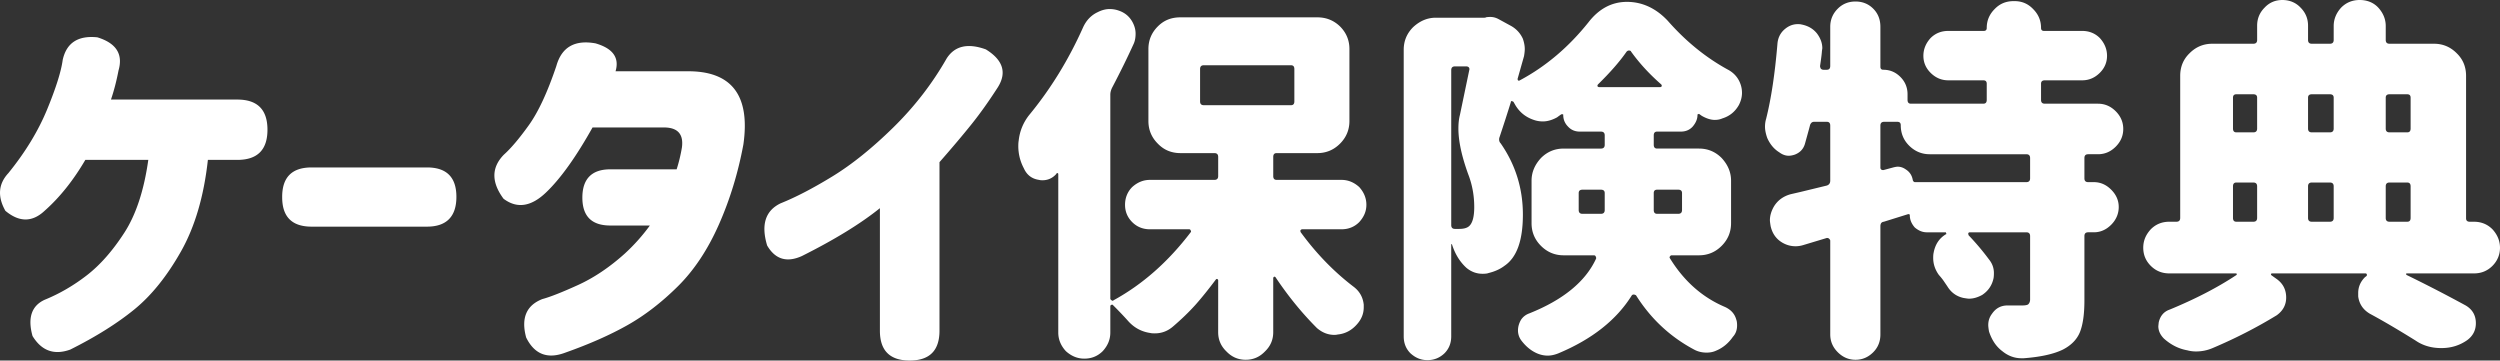 <svg xmlns="http://www.w3.org/2000/svg" viewBox="0 0 530.34 76.48"><rect x="0" y="0" width="530.34" height="76.48" fill="#333333" stroke="none"/><path d="M25.14 14.96c-.43 2.24-.96 4.29-1.6 6.16h26.8c4.27 0 6.4 2.13 6.4 6.4s-2.13 6.4-6.4 6.4H44.1c-.85 7.73-2.76 14.21-5.72 19.44s-6.25 9.32-9.88 12.28-8.16 5.8-13.6 8.52c-3.41 1.23-6.08.27-8-2.88-1.07-3.84-.21-6.4 2.56-7.68 3.15-1.28 6.13-3.01 8.96-5.2 2.83-2.19 5.48-5.2 7.96-9.04 2.48-3.84 4.17-8.99 5.08-15.44H18.1c-2.56 4.37-5.44 7.97-8.64 10.8-2.61 2.45-5.39 2.45-8.32 0-1.71-3.04-1.49-5.71.64-8 3.63-4.48 6.37-9 8.24-13.56 1.87-4.56 2.96-8.04 3.28-10.44.8-3.63 3.25-5.23 7.36-4.8 4 1.23 5.49 3.57 4.48 7.04Zm34.72 26.88v-.08c0-4.16 2.08-6.24 6.24-6.24h24.48c4.16 0 6.24 2.08 6.24 6.24s-2.08 6.32-6.24 6.32H66.1c-4.16 0-6.24-2.08-6.24-6.24Zm70.72-26.72h15.12c9.49-.11 13.49 5.07 12 15.52-1.12 6.03-2.85 11.69-5.2 17-2.35 5.31-5.24 9.67-8.68 13.08-3.44 3.41-7 6.16-10.68 8.24s-8.08 4.03-13.2 5.84c-3.79 1.44-6.56.37-8.32-3.2-1.12-4.11.03-6.83 3.44-8.16 1.6-.43 4.11-1.41 7.52-2.96 3.41-1.55 6.75-3.79 10-6.72 1.97-1.81 3.73-3.79 5.28-5.92h-8.4c-3.95 0-5.92-1.97-5.92-5.92s1.97-6 5.92-6h14.08c.48-1.49.85-3.04 1.12-4.64.37-2.77-.85-4.19-3.68-4.24H125.7c-3.52 6.29-6.83 10.91-9.92 13.84-3.15 2.99-6.13 3.41-8.96 1.28-2.61-3.52-2.59-6.64.08-9.36 1.49-1.33 3.25-3.41 5.28-6.24 2.03-2.83 3.97-7.01 5.84-12.56 1.12-4 3.89-5.6 8.32-4.8 3.68 1.07 5.09 3.04 4.24 5.92Zm81.12 3.36c-1.92 2.99-3.8 5.63-5.64 7.92-1.84 2.29-4.09 4.96-6.76 8v35.76c0 4.21-2.11 6.32-6.32 6.32s-6.32-2.11-6.32-6.32v-26c-4.11 3.31-9.63 6.69-16.56 10.16-3.2 1.44-5.65.69-7.36-2.24-1.33-4.43-.37-7.41 2.88-8.96 3.2-1.28 6.87-3.19 11-5.72s8.44-6 12.92-10.4 8.24-9.27 11.28-14.6c1.71-2.67 4.48-3.31 8.32-1.92 3.63 2.24 4.48 4.91 2.56 8Zm64.56 30.16c-.16 0-.29.08-.4.24 0 .21.03.35.08.4 3.31 4.53 7.07 8.4 11.28 11.6 1.23.96 1.92 2.21 2.08 3.76v.56c0 1.33-.48 2.53-1.44 3.6-1.12 1.28-2.48 2-4.08 2.16-.21.05-.45.08-.72.08-1.33 0-2.56-.48-3.68-1.44-3.2-3.2-6.13-6.8-8.8-10.8-.11-.11-.21-.13-.32-.08-.11.11-.16.19-.16.24v11.52c0 1.6-.59 2.96-1.76 4.08-1.12 1.17-2.48 1.76-4.08 1.76s-2.96-.59-4.08-1.76c-1.17-1.12-1.76-2.48-1.76-4.08V59.44c0-.05-.05-.13-.16-.24-.11-.05-.21-.03-.32.08-1.6 2.13-3.04 3.92-4.32 5.36-1.39 1.55-2.99 3.09-4.8 4.64-1.12.96-2.4 1.44-3.84 1.44-.48 0-.8-.03-.96-.08-1.87-.27-3.44-1.12-4.72-2.56-.75-.85-1.81-1.97-3.2-3.36 0-.05-.05-.08-.16-.08-.27 0-.4.13-.4.4v5.52c0 1.44-.53 2.75-1.6 3.92-1.07 1.07-2.37 1.6-3.92 1.6-1.44 0-2.75-.53-3.92-1.6-1.07-1.17-1.6-2.48-1.6-3.92V37.04c0-.21-.05-.32-.16-.32-.16 0-.24.05-.24.16-.8.91-1.79 1.36-2.96 1.36-.32 0-.56-.03-.72-.08-1.49-.21-2.56-1.01-3.2-2.4l-.16-.32a9.932 9.932 0 0 1-1.04-4.48c0-.48.03-.85.08-1.12.21-1.97.93-3.76 2.16-5.36 4.59-5.55 8.43-11.79 11.52-18.72.69-1.49 1.73-2.56 3.12-3.2.85-.43 1.68-.64 2.48-.64.69 0 1.33.11 1.92.32 1.44.48 2.48 1.41 3.12 2.8.32.69.48 1.39.48 2.08 0 .85-.13 1.57-.4 2.16-1.28 2.83-2.8 5.92-4.56 9.28-.27.53-.4 1.04-.4 1.52v43.28c0 .11.08.21.24.32.16.16.32.16.48 0 6.13-3.36 11.57-8.16 16.32-14.4.11-.11.11-.24 0-.4-.05-.16-.16-.24-.32-.24h-8.32c-1.49 0-2.75-.51-3.76-1.52-1.01-1.01-1.52-2.24-1.52-3.68s.51-2.75 1.52-3.76c1.12-1.01 2.37-1.52 3.76-1.52h13.68c.53 0 .8-.27.8-.8v-4.08c0-.53-.27-.8-.8-.8h-7.2c-1.92 0-3.52-.67-4.8-2-1.33-1.33-2-2.93-2-4.8V10.4c0-1.87.67-3.47 2-4.8s2.88-1.92 4.8-1.92h29.04c1.87 0 3.47.64 4.8 1.92 1.33 1.33 2 2.93 2 4.8v15.28c0 1.87-.67 3.47-2 4.8-1.33 1.33-2.93 2-4.8 2h-8.64c-.48 0-.72.27-.72.8v4.08c0 .53.24.8.72.8h13.76c1.39 0 2.64.51 3.76 1.52 1.01 1.12 1.52 2.37 1.52 3.76s-.51 2.56-1.52 3.68c-1.01 1.01-2.27 1.52-3.76 1.52h-8.32Zm-20.88-34.8c-.53 0-.8.27-.8.8v6.88c0 .53.27.8.8.8h18.48c.48 0 .72-.27.72-.8v-6.88c0-.53-.24-.8-.72-.8h-18.48Zm111.84 33.52c0 1.87-.67 3.47-2 4.8s-2.93 2-4.8 2h-5.84c-.11 0-.21.08-.32.24-.11.11-.11.24 0 .4 2.99 4.85 6.88 8.29 11.68 10.32 1.28.59 2.08 1.49 2.4 2.72.11.27.16.67.16 1.2 0 .96-.29 1.76-.88 2.4-.96 1.39-2.16 2.37-3.6 2.96-.59.27-1.25.4-2 .4-.91 0-1.73-.19-2.48-.56-5.17-2.72-9.33-6.59-12.48-11.6-.21-.11-.37-.16-.48-.16-.16 0-.29.05-.4.16-3.25 5.23-8.45 9.33-15.6 12.32-.8.32-1.55.48-2.24.48s-1.39-.13-2.08-.4c-1.33-.53-2.51-1.47-3.52-2.8a3.51 3.51 0 0 1-.72-2.16c0-.75.21-1.49.64-2.24.43-.64 1.01-1.09 1.76-1.36 7.2-2.88 11.92-6.75 14.16-11.6.05-.11.03-.27-.08-.48-.05-.16-.19-.24-.4-.24h-6.4c-1.87 0-3.47-.67-4.8-2-1.33-1.33-2-2.93-2-4.8v-9.04c0-1.76.67-3.36 2-4.8 1.33-1.33 2.93-2 4.8-2h7.92c.53 0 .8-.27.8-.8v-2c0-.53-.27-.8-.8-.8h-4.48c-1.01 0-1.84-.35-2.48-1.04-.69-.69-1.04-1.52-1.04-2.48 0-.11-.03-.16-.08-.16h-.32c-.53.37-.83.59-.88.64-1.07.59-2.08.88-3.04.88-.69 0-1.33-.11-1.92-.32-1.76-.59-3.09-1.68-4-3.28l-.32-.56-.32-.16c-.16 0-.24.08-.24.24-.64 2.08-1.44 4.56-2.4 7.44-.05.11-.08.27-.08.48 0 .32.11.59.32.8 3.15 4.53 4.72 9.57 4.72 15.12s-1.31 9.12-3.92 10.88c-.91.69-2.03 1.2-3.36 1.52-.27.11-.69.16-1.28.16-1.28 0-2.43-.43-3.44-1.28-1.39-1.28-2.4-2.93-3.04-4.96 0-.05-.03-.08-.08-.08l-.08.16v19.44c0 1.44-.48 2.64-1.44 3.6-1.01.96-2.21 1.44-3.6 1.44s-2.53-.48-3.6-1.44c-.96-.96-1.44-2.16-1.44-3.6v-60.8c0-1.87.67-3.47 2-4.8 1.44-1.33 3.04-2 4.8-2h10.32c.16 0 .27-.03.32-.08.21-.05.53-.08.96-.08.59 0 1.17.16 1.76.48l2.64 1.44c1.12.64 1.95 1.55 2.48 2.72.27.8.4 1.52.4 2.16 0 .37-.05.88-.16 1.52l-1.36 4.8c0 .16.03.27.08.32.11.11.24.11.4 0 5.49-2.93 10.35-7.04 14.56-12.32 2.24-2.88 4.96-4.32 8.16-4.32s6.13 1.33 8.64 4c3.89 4.43 8.21 7.92 12.96 10.48 1.28.75 2.13 1.81 2.56 3.2.16.53.24 1.07.24 1.6 0 .85-.21 1.71-.64 2.56-.8 1.44-1.97 2.4-3.52 2.88-.48.21-1.01.32-1.6.32-.85 0-1.79-.29-2.8-.88l-.56-.4-.24.08c-.05 0-.08.05-.08.16 0 .85-.35 1.68-1.04 2.48-.64.69-1.47 1.04-2.48 1.04h-5.04c-.48 0-.72.27-.72.8v2c0 .53.24.8.72.8h8.88c1.87 0 3.47.67 4.8 2 1.33 1.44 2 3.04 2 4.8v9.04Zm-58.56-33.28c-.53 0-.8.27-.8.8v32.88c0 .53.27.8.8.8h.88c.96 0 1.65-.19 2.08-.56.75-.64 1.12-2 1.12-4.08 0-2.45-.43-4.77-1.28-6.96-1.39-3.84-2.08-7.07-2.08-9.68 0-1.12.11-2.08.32-2.88l2-9.6c.05-.11.03-.27-.08-.48a.773.773 0 0 0-.56-.24h-2.4Zm26.24 30.48c0 .53.27.8.8.8h3.92c.53 0 .8-.27.8-.8v-3.6c0-.48-.27-.72-.8-.72h-3.92c-.53 0-.8.24-.8.72v3.6Zm4-26.24c.11.11.21.16.32.16h12.96c.11 0 .21-.05.32-.16.05-.11.03-.24-.08-.4-2.51-2.19-4.64-4.51-6.4-6.96-.05-.16-.21-.24-.48-.24-.16 0-.32.08-.48.24-1.44 2.08-3.47 4.4-6.08 6.96-.11.16-.13.29-.08.4Zm17.92 22.64c0-.48-.27-.72-.8-.72h-4.48c-.48 0-.72.24-.72.72v3.6c0 .53.24.8.72.8h4.48c.53 0 .8-.27.8-.8v-3.6Zm86.16-8.24c-.53 0-.8.27-.8.8v4.32c0 .53.27.8.8.8h1.2c1.39 0 2.61.53 3.68 1.6 1.07 1.07 1.6 2.29 1.6 3.68s-.53 2.69-1.6 3.76c-1.07 1.07-2.29 1.6-3.68 1.6h-1.2c-.53 0-.8.27-.8.8v13.68c0 2.88-.32 5.12-.96 6.72-.64 1.55-1.84 2.77-3.6 3.68-1.97.96-4.75 1.57-8.32 1.84h-.48c-1.49 0-2.85-.51-4.08-1.52-1.28-.96-2.21-2.35-2.8-4.16-.11-.64-.16-1.09-.16-1.36 0-.91.27-1.71.8-2.4.8-1.17 1.89-1.76 3.28-1.76h3.12c.64 0 1.07-.08 1.28-.24.27-.27.4-.61.4-1.04V50.08c0-.53-.27-.8-.8-.8h-12c-.11 0-.21.05-.32.16 0 .21.03.37.08.48a52.93 52.93 0 0 1 4.32 5.12c.69.85 1.04 1.81 1.04 2.88 0 .48-.03.85-.08 1.12-.32 1.49-1.12 2.67-2.4 3.52-.96.53-1.89.8-2.8.8-.16 0-.56-.05-1.2-.16-1.44-.32-2.56-1.12-3.36-2.4-.21-.32-.47-.69-.76-1.12-.29-.43-.65-.88-1.08-1.36-.8-1.12-1.2-2.32-1.2-3.6 0-.48.03-.83.08-1.04.32-1.81 1.2-3.15 2.64-4 .11 0 .11-.08 0-.24 0-.11-.03-.16-.08-.16h-4c-.91 0-1.76-.35-2.56-1.04-.69-.8-1.04-1.65-1.04-2.56 0-.21-.13-.29-.4-.24l-5.12 1.6c-.48.05-.72.37-.72.96v22.96c0 1.49-.51 2.75-1.52 3.76-1.07 1.07-2.32 1.6-3.76 1.6s-2.69-.53-3.76-1.6c-1.07-1.07-1.6-2.32-1.6-3.76V51.04c0-.11-.08-.24-.24-.4-.11-.11-.27-.16-.48-.16L382.5 52c-.53.16-1.07.24-1.6.24-.96 0-1.87-.24-2.72-.72-1.33-.75-2.19-1.92-2.56-3.52-.11-.64-.16-1.07-.16-1.28 0-.96.29-1.95.88-2.96.8-1.28 1.97-2.13 3.52-2.56l2.08-.48 5.6-1.36c.48-.16.72-.51.72-1.04V26.64c0-.53-.24-.8-.72-.8h-2.72c-.43 0-.72.27-.88.8.11-.32-.24.96-1.04 3.84-.32 1.12-1.04 1.89-2.16 2.32-.48.16-.91.24-1.28.24-.69 0-1.36-.24-2-.72-1.12-.69-1.97-1.71-2.56-3.04-.32-.91-.48-1.71-.48-2.4 0-.59.08-1.15.24-1.68 1.07-4.27 1.87-9.57 2.4-15.92.11-1.33.67-2.4 1.68-3.2.8-.64 1.68-.96 2.64-.96.37 0 .64.03.8.08 1.39.27 2.48.91 3.28 1.92.75 1.01 1.12 2.05 1.12 3.12l-.08.56c-.05.75-.19 1.81-.4 3.2 0 .16.05.35.16.56.16.16.35.24.56.24h.72c.48 0 .72-.27.72-.8V5.68c0-1.49.53-2.77 1.6-3.84 1.01-1.01 2.27-1.52 3.76-1.52s2.75.51 3.76 1.52c1.01 1.01 1.52 2.29 1.52 3.84v8.48c0 .43.21.64.64.64 1.39 0 2.59.51 3.6 1.52 1.01 1.01 1.52 2.24 1.52 3.68v1.2c0 .53.24.8.72.8h15.36c.48 0 .72-.27.72-.8v-3.44c0-.48-.24-.72-.72-.72h-7.44c-1.44 0-2.69-.53-3.76-1.6-1.01-1.01-1.52-2.21-1.52-3.6s.51-2.64 1.52-3.76c1.01-1.01 2.27-1.52 3.76-1.52h7.52c.43 0 .64-.21.64-.64 0-1.55.56-2.88 1.68-4 1.07-1.12 2.4-1.68 4-1.68h.24c1.55 0 2.85.56 3.92 1.68 1.12 1.12 1.68 2.45 1.68 4 0 .43.21.64.64.64h8.08c1.49 0 2.75.51 3.76 1.52 1.01 1.12 1.52 2.37 1.52 3.76s-.51 2.59-1.52 3.6c-1.07 1.07-2.32 1.6-3.76 1.6h-7.92c-.53 0-.8.24-.8.72v3.44c0 .53.27.8.8.8h11.28c1.44 0 2.69.53 3.76 1.6 1.07 1.07 1.6 2.32 1.6 3.76s-.53 2.69-1.6 3.76-2.32 1.6-3.76 1.6h-2.08Zm-13.12 5.92c.53 0 .8-.27.8-.8v-4.32c0-.53-.27-.8-.8-.8h-20.48c-1.71 0-3.17-.61-4.4-1.84-1.17-1.17-1.76-2.61-1.76-4.32 0-.48-.24-.72-.72-.72h-2.8c-.53 0-.8.27-.8.8v8.96c0 .16.08.29.24.4.05.05.19.08.4.08l2.08-.56c.43-.11.75-.16.96-.16.59 0 1.15.19 1.68.56.85.53 1.36 1.31 1.52 2.32.11.27.27.4.48.4h23.6Zm94.96 8.4c1.55 0 2.85.53 3.92 1.6 1.07 1.17 1.6 2.48 1.6 3.92s-.53 2.77-1.6 3.84-2.37 1.6-3.92 1.6h-14.24c-.11 0-.16.05-.16.16l.08.16c4.27 2.08 8.45 4.24 12.56 6.48 1.44.85 2.16 2.11 2.16 3.76 0 1.49-.61 2.69-1.84 3.6-1.6 1.12-3.41 1.68-5.44 1.68h-.08c-2.08 0-3.89-.53-5.44-1.6-3.68-2.29-6.91-4.19-9.68-5.68-1.44-.85-2.27-2.08-2.48-3.68v-.72c0-1.28.48-2.4 1.44-3.36l.32-.24c.05-.05.08-.13.08-.24 0-.21-.11-.32-.32-.32h-19.76c-.16 0-.24.05-.24.16-.05.05-.03.13.08.24l1.12.8c1.33.96 2 2.27 2 3.92 0 1.55-.67 2.8-2 3.76-4.27 2.61-8.8 4.93-13.6 6.96-1.12.48-2.29.72-3.52.72-.64 0-1.25-.08-1.84-.24-1.81-.32-3.47-1.15-4.96-2.48-.8-.8-1.2-1.68-1.2-2.64l.08-.8c.32-1.39 1.09-2.29 2.32-2.72 5.44-2.24 10.13-4.67 14.08-7.28.11-.05.16-.13.16-.24s-.08-.16-.24-.16h-14.08c-1.55 0-2.85-.53-3.92-1.6-1.07-1.07-1.6-2.35-1.6-3.84s.53-2.75 1.6-3.92c1.07-1.07 2.37-1.6 3.92-1.6h1.52c.53 0 .8-.27.8-.8V16.08c0-1.92.67-3.52 2-4.8 1.33-1.33 2.93-2 4.8-2h8.72c.53 0 .8-.27.8-.8V5.44c0-1.49.53-2.77 1.6-3.84 1.01-1.07 2.27-1.6 3.76-1.6s2.83.53 3.84 1.6c1.07 1.07 1.6 2.35 1.6 3.84v3.04c0 .53.27.8.8.8h3.84c.53 0 .8-.27.8-.8V5.52c0-1.44.53-2.75 1.6-3.92 1.07-1.07 2.37-1.6 3.92-1.6s2.91.53 3.92 1.6c1.07 1.17 1.6 2.48 1.6 3.92v2.96c0 .53.27.8.8.8h9.44c1.87 0 3.47.67 4.8 2 1.33 1.28 2 2.88 2 4.8v30.24c0 .48.27.72.8.72h.88Zm-46-26.32c0-.48-.27-.72-.8-.72h-3.6c-.48 0-.72.24-.72.72v6.56c0 .53.24.8.72.8h3.6c.53 0 .8-.27.8-.8v-6.56Zm-4.4 18c-.48 0-.72.27-.72.8v6.72c0 .53.24.8.72.8h3.6c.53 0 .8-.27.8-.8v-6.72c0-.53-.27-.8-.8-.8h-3.6Zm20.64-18c0-.48-.27-.72-.8-.72h-3.84c-.53 0-.8.24-.8.72v6.56c0 .53.27.8.8.8h3.84c.53 0 .8-.27.8-.8v-6.56Zm-.8 26.32c.53 0 .8-.27.8-.8v-6.72c0-.53-.27-.8-.8-.8h-3.84c-.53 0-.8.27-.8.8v6.72c0 .53.27.8.8.8h3.84Zm17.12-26.32c0-.48-.24-.72-.72-.72h-3.76c-.53 0-.8.24-.8.72v6.56c0 .53.27.8.8.8h3.76c.48 0 .72-.27.72-.8v-6.56Zm-4.48 18c-.53 0-.8.27-.8.8v6.72c0 .53.27.8.8.8h3.76c.48 0 .72-.27.72-.8v-6.72c0-.53-.24-.8-.72-.8h-3.76Z" style="fill:#fff"/></svg>